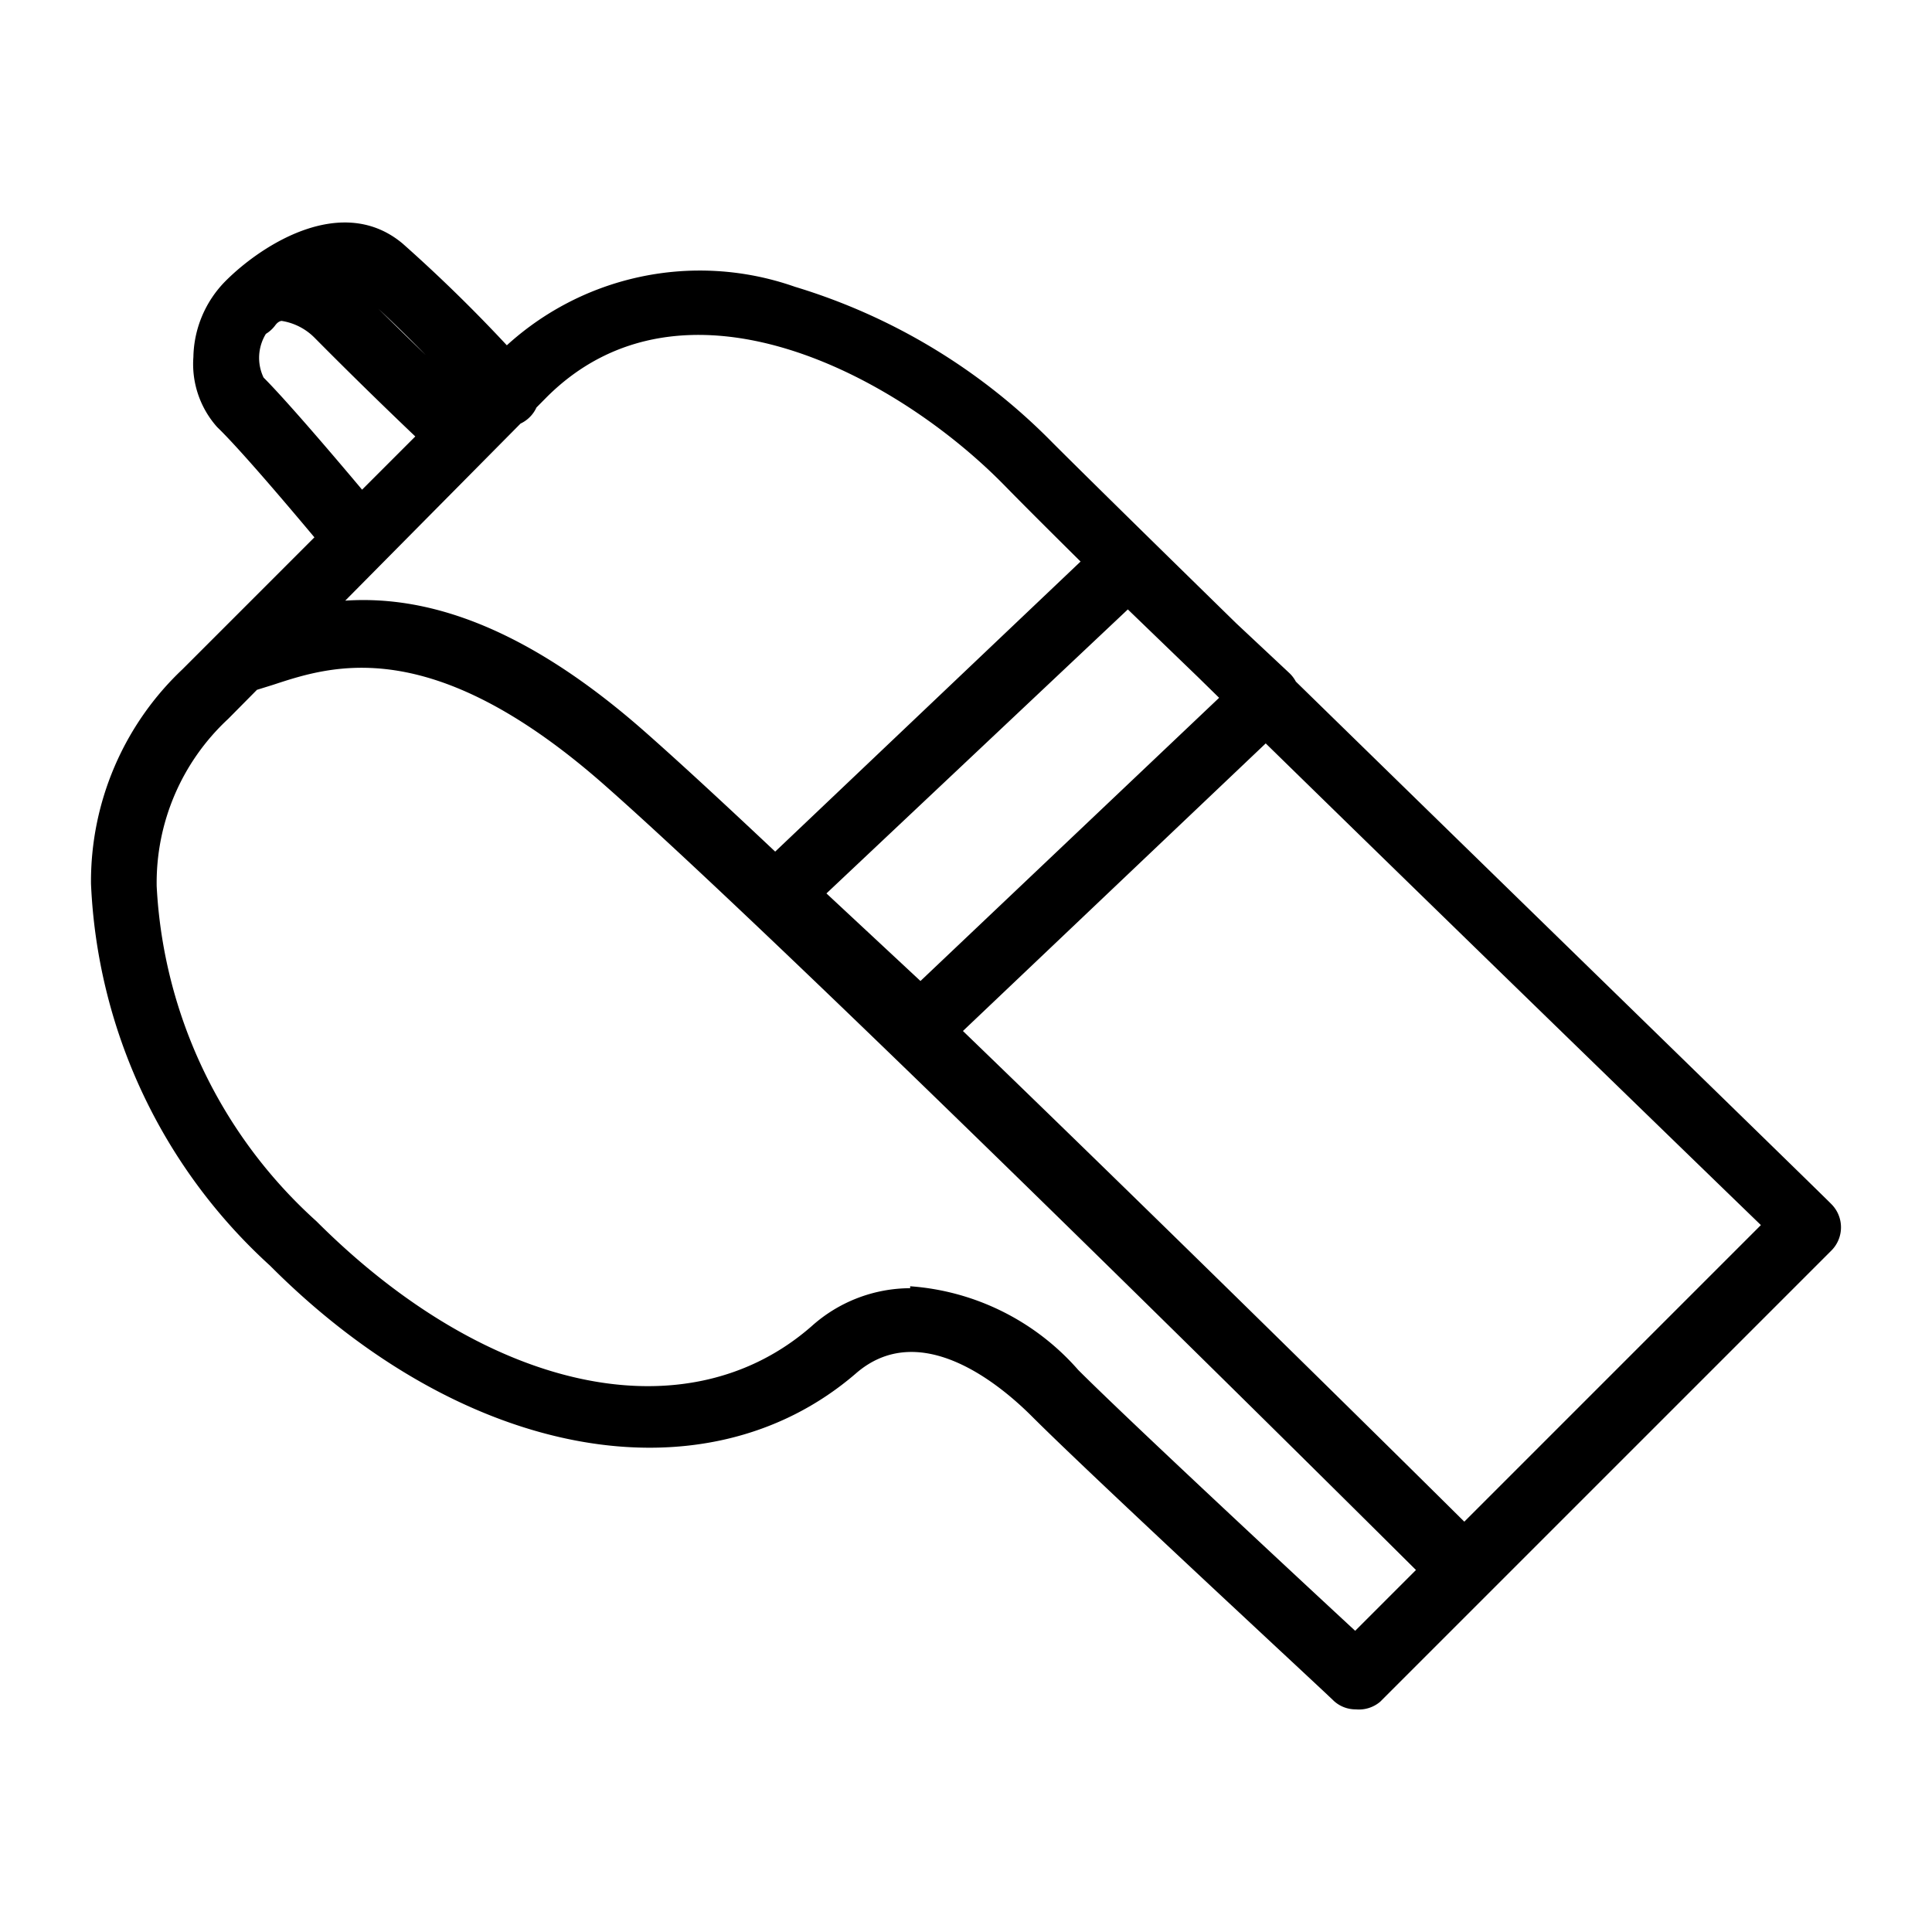 <svg xmlns="http://www.w3.org/2000/svg" version="1.1" viewBox="0 0 30 30"><path d="M14.293 16.443a.49.49 0 0 1-.35-.14l-2.2-2.06a.51.51 0 0 1-.16-.37.52.52 0 0 1 .16-.37l5.38-5.11a.51.51 0 0 1 .7 0l2.2 2.06a.52.52 0 0 1 .16.37.51.51 0 0 1-.16.37l-5.38 5.11a.47.47 0 0 1-.35.14zm-1.46-2.57l1.46 1.36 4.64-4.4-1.42-1.37zm9.86 11a.48.48 0 0 1-.36-.15c-.1-.1-9.91-9.87-13-12.58-2.65-2.31-4.18-1.81-5.09-1.51l-.29.09a.52.52 0 1 1-.28-1l.25-.08c1.05-.34 3-1 6.08 1.71s13 12.53 13.08 12.62a.52.52 0 0 1 0 .73.51.51 0 0 1-.39.17zm-1.64 1.67a.5.5 0 0 1-.34-.13c-.15-.15-3.73-3.46-4.69-4.42-.49-.49-1.74-1.54-2.74-.66-2.33 2-6.07 1.35-9.09-1.68a8.51 8.51 0 0 1-2.78-5.93 4.53 4.53 0 0 1 1.42-3.33l4.94-4.94a4.45 4.45 0 0 1 4.57-1 9.43 9.43 0 0 1 4 2.42c1.9 1.9 12 11.72 12.09 11.82a.51.51 0 0 1 0 .73l-7 7a.51.51 0 0 1-.38.12zm-6.92-6.57a3.83 3.83 0 0 1 2.61 1.3c.77.77 3.35 3.17 4.3 4.05l6.3-6.3c-1.83-1.77-10.04-9.74-11.74-11.48-1.7-1.74-5-3.48-7.11-1.38l-4.95 5a3.47 3.47 0 0 0-1.11 2.6 7.52 7.52 0 0 0 2.48 5.2c2.67 2.67 5.76 3.32 7.69 1.63a2.3 2.3 0 0 1 1.53-.59zm-7-12.75a.51.51 0 0 1-.35-.13s-.88-.82-1.9-1.85a.92.92 0 0 0-.51-.26s-.05 0-.1.07a.511.511 0 0 1-.82-.61 1.17 1.17 0 0 1 .85-.48 1.87 1.87 0 0 1 1.3.56c1 1 1.87 1.81 1.88 1.82a.52.52 0 0 1 0 .72.5.5 0 0 1-.35.16zm-1.62 1.59a.51.51 0 0 1-.39-.18s-1.28-1.55-1.75-2a1.47 1.47 0 0 1-.37-1.09 1.72 1.72 0 0 1 .5-1.18c.58-.58 1.82-1.36 2.75-.58a23.72 23.72 0 0 1 2 2 .51.51 0 0 1-.76.68 23.86 23.86 0 0 0-1.89-1.92c-.39-.32-1.18.33-1.38.52a.71.71 0 0 0-.13.8c.49.49 1.75 2 1.81 2.08a.51.51 0 0 1-.07.72.57.57 0 0 1-.32.15z"/></svg>